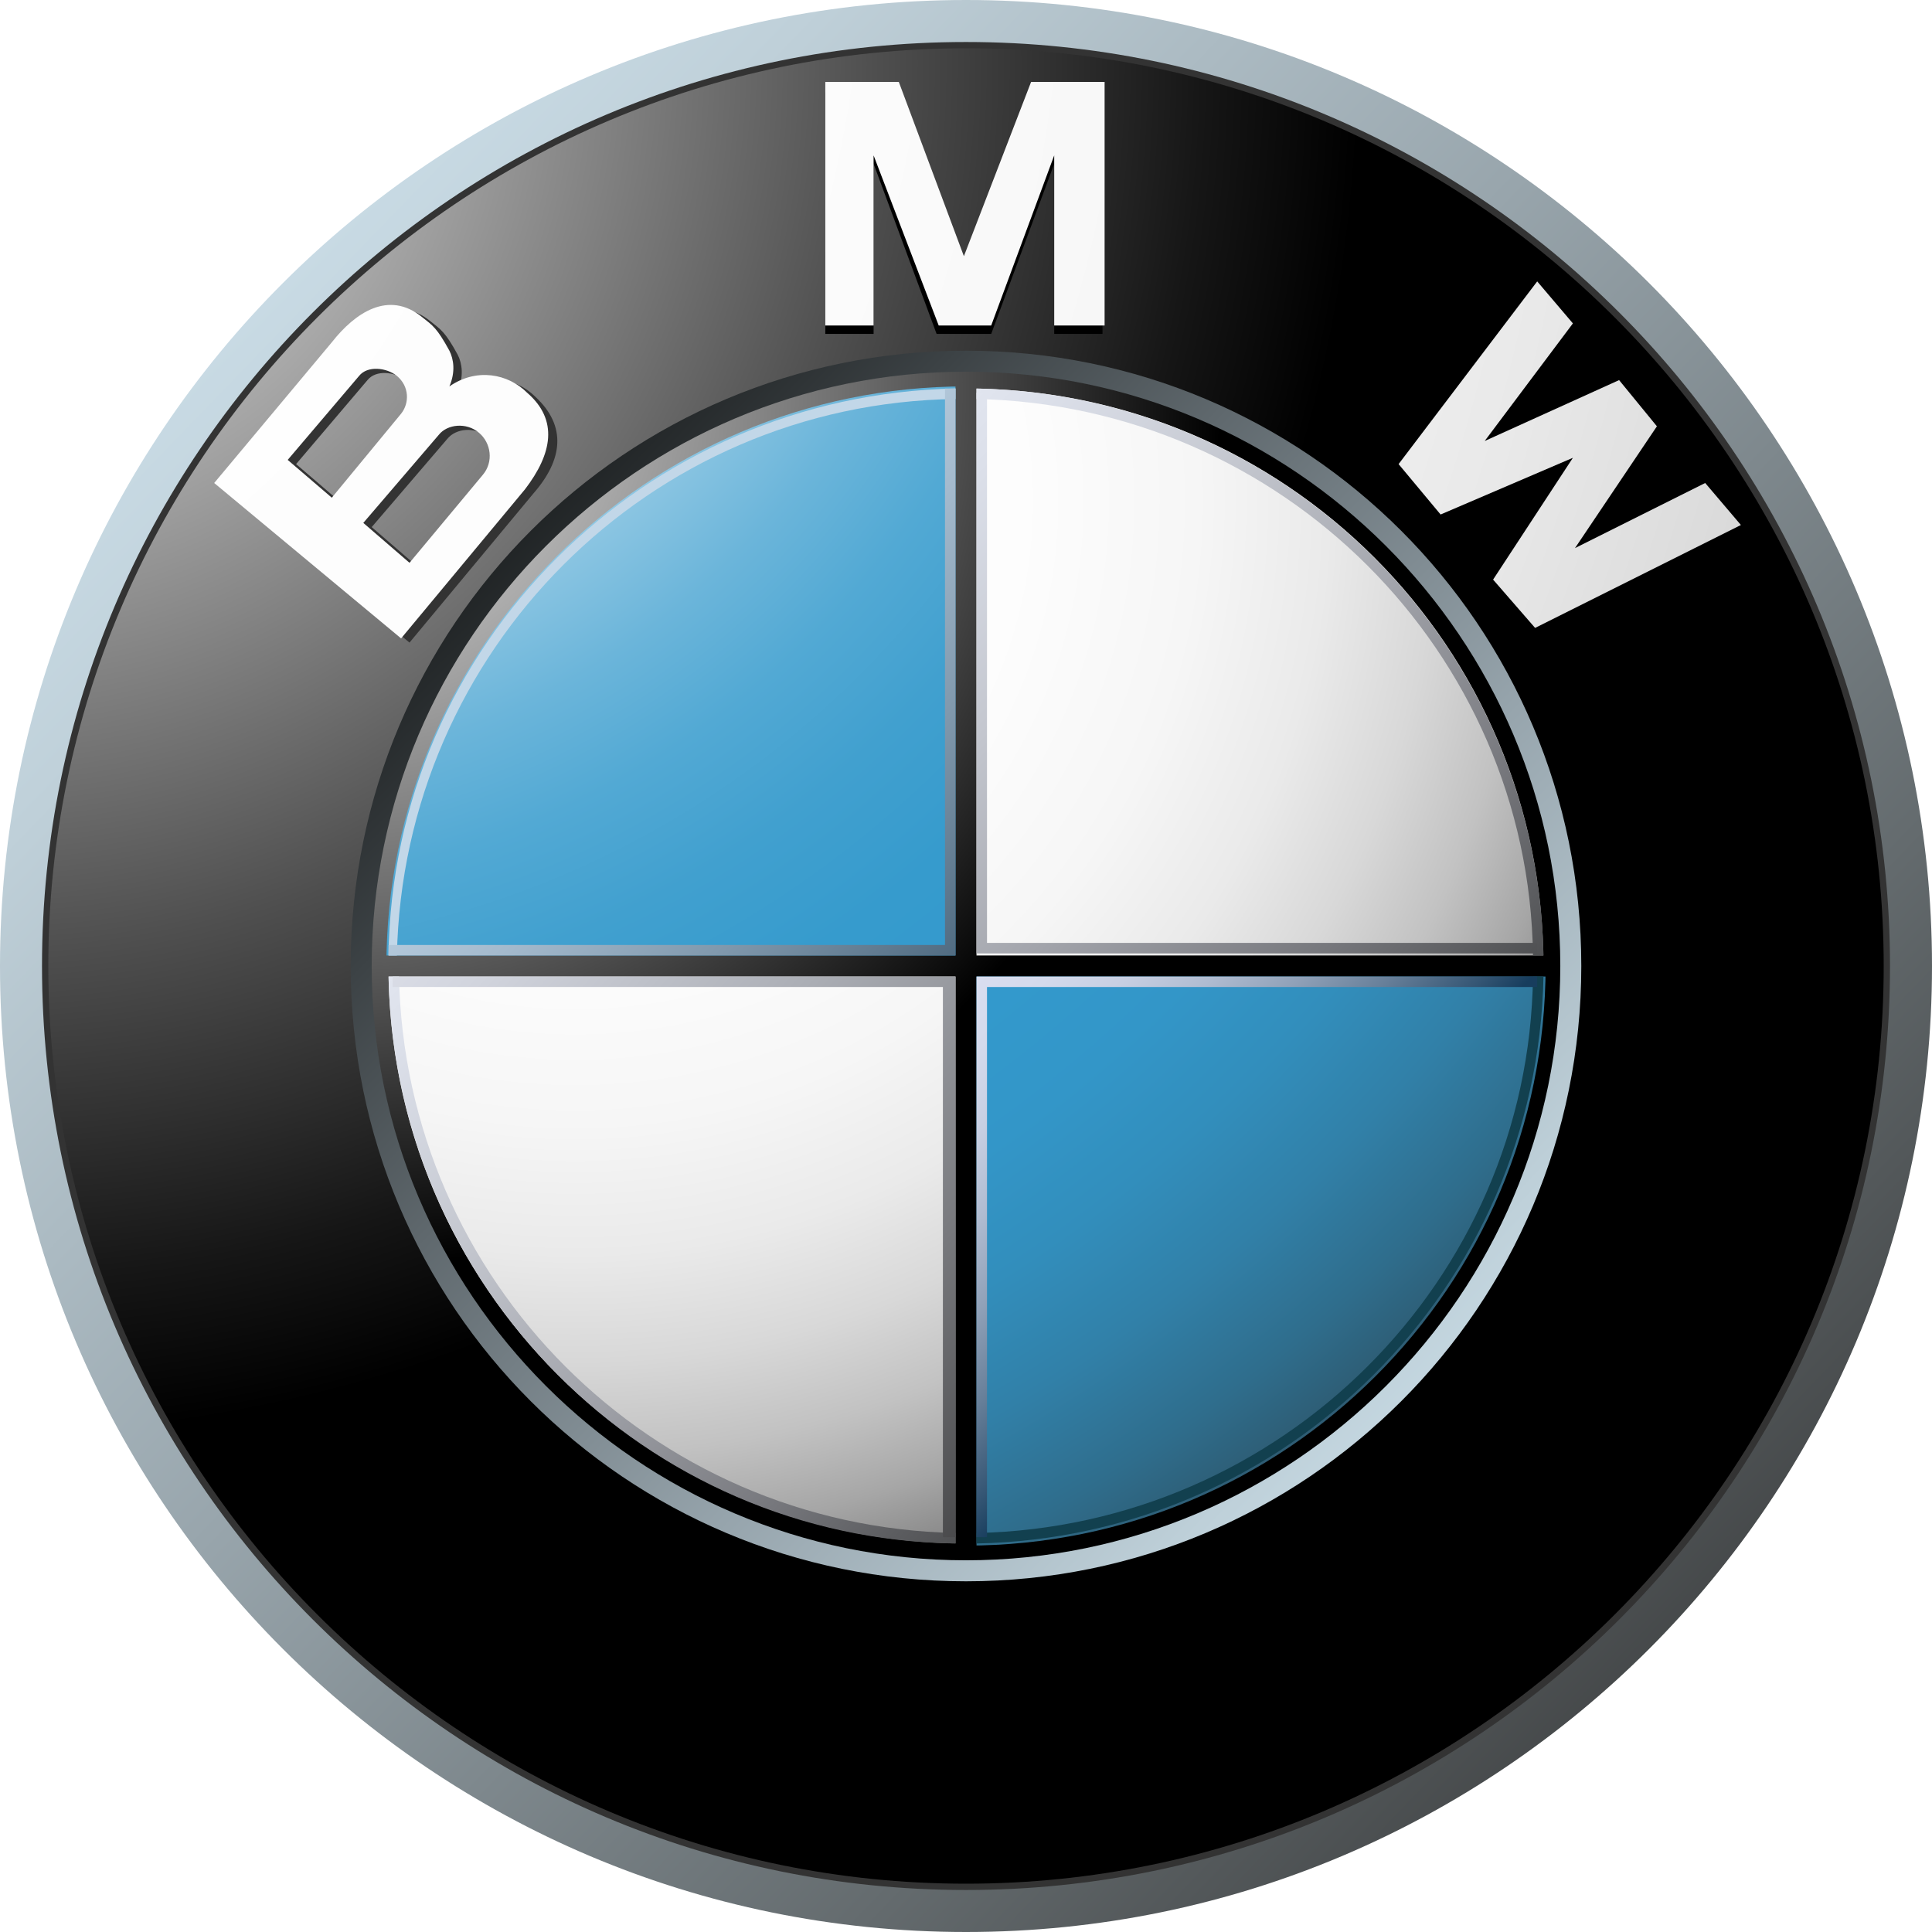 <svg xmlns="http://www.w3.org/2000/svg" viewBox="0 0 92 92"><linearGradient id="a" gradientUnits="userSpaceOnUse" x1="-6.734" y1="-652.942" x2="90.868" y2="-747.258" gradientTransform="matrix(1 0 0 -1 0 -657.9)"><stop offset="0" stop-color="#dff4ff"/><stop offset=".098" stop-color="#d6eaf5"/><stop offset=".268" stop-color="#bfd0d9"/><stop offset=".488" stop-color="#98a5ac"/><stop offset=".747" stop-color="#646b6e"/><stop offset="1" stop-color="#2b2b2b"/></linearGradient><path fill="url(#a)" d="M46 0C20.6 0 0 20.6 0 46s20.6 46 46 46 46-20.6 46-46S71.4 0 46 0zm0 89.7C21.9 89.7 2.3 70.1 2.3 46S21.9 2.3 46 2.3 89.7 21.9 89.7 46 70.1 89.7 46 89.7z"/><path fill="#333" d="M90 46c0 24.3-19.7 44-44 44S2 70.3 2 46 21.7 2 46 2s44 19.7 44 44z"/><radialGradient id="b" cx="-.573" cy="-660.943" r="65.353" gradientTransform="matrix(1 0 0 -1 0 -657.9)" gradientUnits="userSpaceOnUse"><stop offset="0" stop-color="#fff"/><stop offset=".306" stop-color="#a8a8a8"/><stop offset=".646" stop-color="#4f4f4f"/><stop offset=".885" stop-color="#161616"/><stop offset="1"/></radialGradient><path fill="url(#b)" d="M89.7 46c0 24.1-19.6 43.7-43.7 43.7S2.3 70.1 2.3 46 21.9 2.3 46 2.3 89.7 21.9 89.7 46z"/><linearGradient id="c" gradientUnits="userSpaceOnUse" x1="-654.179" y1="501.039" x2="-592.017" y2="440.97" gradientTransform="matrix(-1 0 0 1 -574.594 -422.584)"><stop offset="0" stop-color="#dff4ff"/><stop offset=".086" stop-color="#d6eaf5"/><stop offset=".233" stop-color="#bed0d9"/><stop offset=".424" stop-color="#96a4ac"/><stop offset=".652" stop-color="#5f686d"/><stop offset=".907" stop-color="#1a1d1e"/><stop offset="1"/></linearGradient><path fill="url(#c)" d="M75.3 46c0 16.2-13.1 29.3-29.3 29.3S16.7 62.2 16.7 46 29.8 16.7 46 16.7 75.3 29.8 75.3 46z"/><path d="M47.2 15.9l3-8.1v8.1h2.3V4.4h-3.4l-3.2 8.2-3.1-8.2h-3.5v11.5h2.3V7.8l3 8.1zM78.9 21.1l-4 5.7 6.2-3 1.7 2-9.7 4.9-2-2.4 3.8-5.7-6.3 2.7-2-2.4 6.6-8.7 1.6 2-4.1 5.6 6.4-2.9z"/><path fill="#333" d="M25.5 18.9c-.9-.9-2.4-1.2-3.7-.3.3-.7.2-1.3 0-1.7-.6-1.1-.8-1.2-1.3-1.6-1.6-1.3-3.2-.2-4.3 1.2l-5.6 6.7 8.9 7.4 5.9-7.1c1.4-1.6 1.6-3.2.1-4.6zm-11.4 3.2l3.4-4c.4-.5 1.3-.4 1.8 0 .6.5.6 1.3.2 1.8l-3.3 4-2.1-1.8zm9.3.7L19.9 27l-2.2-1.9 3.6-4.2c.4-.5 1.3-.6 1.9-.1.6.6.7 1.4.2 2z"/><radialGradient id="d" cx="-12.311" cy="-654.287" r="157.035" gradientTransform="matrix(1 0 0 -1 0 -657.9)" gradientUnits="userSpaceOnUse"><stop offset="0" stop-color="#fff"/><stop offset=".31" stop-color="#fdfdfd"/><stop offset=".451" stop-color="#f6f6f6"/><stop offset=".557" stop-color="#e9e9e9"/><stop offset=".646" stop-color="#d7d7d7"/><stop offset=".724" stop-color="#bfbfbf"/><stop offset=".794" stop-color="#a2a2a2"/><stop offset=".859" stop-color="gray"/><stop offset=".92" stop-color="#575757"/><stop offset=".975" stop-color="#2b2b2b"/><stop offset="1" stop-color="#141414"/></radialGradient><path fill="url(#d)" d="M47.2 15.5l3-8.1v8.1h2.4V3.9h-3.5l-3.2 8.3-3.1-8.3h-3.5v11.6h2.3V7.4l3.1 8.1z"/><radialGradient id="e" cx="-12.318" cy="-654.287" r="157.048" gradientTransform="matrix(1 0 0 -1 0 -657.9)" gradientUnits="userSpaceOnUse"><stop offset="0" stop-color="#fff"/><stop offset=".31" stop-color="#fdfdfd"/><stop offset=".451" stop-color="#f6f6f6"/><stop offset=".557" stop-color="#e9e9e9"/><stop offset=".646" stop-color="#d7d7d7"/><stop offset=".724" stop-color="#bfbfbf"/><stop offset=".794" stop-color="#a2a2a2"/><stop offset=".859" stop-color="gray"/><stop offset=".92" stop-color="#575757"/><stop offset=".975" stop-color="#2b2b2b"/><stop offset="1" stop-color="#141414"/></radialGradient><path fill="url(#e)" d="M78.9 20.3L75 26.1l6.2-3.1 1.7 2-9.8 4.9-2-2.3 3.8-5.8-6.3 2.7-2-2.4 6.6-8.7 1.7 2-4.2 5.6 6.4-2.9z"/><radialGradient id="f" cx="-12.326" cy="-654.241" r="157.168" gradientTransform="matrix(1 0 0 -1 0 -657.9)" gradientUnits="userSpaceOnUse"><stop offset="0" stop-color="#fff"/><stop offset=".31" stop-color="#fdfdfd"/><stop offset=".451" stop-color="#f6f6f6"/><stop offset=".557" stop-color="#e9e9e9"/><stop offset=".646" stop-color="#d7d7d7"/><stop offset=".724" stop-color="#bfbfbf"/><stop offset=".794" stop-color="#a2a2a2"/><stop offset=".859" stop-color="gray"/><stop offset=".92" stop-color="#575757"/><stop offset=".975" stop-color="#2b2b2b"/><stop offset="1" stop-color="#141414"/></radialGradient><path fill="url(#f)" d="M25.1 18.7c-.9-.9-2.4-1.2-3.7-.3.3-.7.2-1.3 0-1.7-.6-1.1-.8-1.2-1.3-1.6-1.6-1.3-3.2-.2-4.3 1.2L10.2 23l8.9 7.4 5.9-7.1c1.3-1.7 1.6-3.3.1-4.6zm-11.4 3.2l3.4-4c.4-.5 1.3-.4 1.8 0 .6.5.6 1.3.2 1.8l-3.3 4-2.1-1.8zm9.3.7l-3.5 4.2-2.2-1.9 3.6-4.2c.4-.5 1.3-.6 1.9-.1s.7 1.4.2 2z"/><radialGradient id="g" cx="15.814" cy="-676.058" r="42.357" gradientTransform="matrix(1 0 0 -1 0 -657.9)" gradientUnits="userSpaceOnUse"><stop offset="0" stop-color="#e6e6e6"/><stop offset=".104" stop-color="#d6d6d6"/><stop offset=".307" stop-color="#adadad"/><stop offset=".588" stop-color="#6c6c6c"/><stop offset=".933" stop-color="#121212"/><stop offset="1"/></radialGradient><path fill="url(#g)" d="M17.7 46c0-15.6 12.7-28.3 28.3-28.3S74.3 30.4 74.3 46 61.6 74.3 46 74.3 17.7 61.6 17.7 46z"/><radialGradient id="h" cx="27.399" cy="-681.755" r="61.599" gradientTransform="matrix(1 0 0 -1 0 -657.9)" gradientUnits="userSpaceOnUse"><stop offset="0" stop-color="#fff"/><stop offset=".344" stop-color="#fdfdfd"/><stop offset=".481" stop-color="#f6f6f6"/><stop offset=".582" stop-color="#eaeaea"/><stop offset=".665" stop-color="#d8d8d8"/><stop offset=".737" stop-color="#c2c2c2"/><stop offset=".802" stop-color="#a6a6a6"/><stop offset=".86" stop-color="#848484"/><stop offset=".913" stop-color="#5f5f5f"/><stop offset=".949" stop-color="#404040"/><stop offset=".957" stop-color="#404040"/><stop offset="1" stop-color="#404040"/><stop offset="1"/></radialGradient><path fill="url(#h)" d="M18.5 46c0-15.2 12.3-27.5 27.5-27.5S73.5 30.8 73.5 46 61.2 73.5 46 73.5 18.5 61.2 18.5 46z"/><radialGradient id="i" cx="9.313" cy="-658.405" r="109.093" gradientTransform="matrix(1 0 0 -1 0 -657.9)" gradientUnits="userSpaceOnUse"><stop offset=".169" stop-color="#fff"/><stop offset=".196" stop-color="#e0eff7"/><stop offset=".241" stop-color="#b2d9ec"/><stop offset=".287" stop-color="#8bc5e2"/><stop offset=".335" stop-color="#6bb5da"/><stop offset=".384" stop-color="#52a9d4"/><stop offset=".436" stop-color="#41a0cf"/><stop offset=".491" stop-color="#369bcd"/><stop offset=".556" stop-color="#39c"/><stop offset=".606" stop-color="#3396c8"/><stop offset=".655" stop-color="#328ebc"/><stop offset=".705" stop-color="#3180a8"/><stop offset=".754" stop-color="#2f6d8c"/><stop offset=".803" stop-color="#2d5468"/><stop offset=".851" stop-color="#2a373d"/><stop offset=".871" stop-color="#292929"/></radialGradient><path fill="url(#i)" d="M18.4 46H46V18.4c-15.2 0-27.6 12.4-27.6 27.6z"/><radialGradient id="j" cx="9.313" cy="-658.404" r="109.091" gradientTransform="matrix(1 0 0 -1 0 -657.9)" gradientUnits="userSpaceOnUse"><stop offset=".169" stop-color="#fff"/><stop offset=".196" stop-color="#e0eff7"/><stop offset=".241" stop-color="#b2d9ec"/><stop offset=".287" stop-color="#8bc5e2"/><stop offset=".335" stop-color="#6bb5da"/><stop offset=".384" stop-color="#52a9d4"/><stop offset=".436" stop-color="#41a0cf"/><stop offset=".491" stop-color="#369bcd"/><stop offset=".556" stop-color="#39c"/><stop offset=".606" stop-color="#3396c8"/><stop offset=".655" stop-color="#328ebc"/><stop offset=".705" stop-color="#3180a8"/><stop offset=".754" stop-color="#2f6d8c"/><stop offset=".803" stop-color="#2d5468"/><stop offset=".851" stop-color="#2a373d"/><stop offset=".871" stop-color="#292929"/></radialGradient><path fill="url(#j)" d="M46 46v27.6c15.2 0 27.6-12.3 27.6-27.6H46z"/><radialGradient id="k" cx="16.393" cy="-676.592" r="41.545" gradientTransform="matrix(1 0 0 -1 0 -657.9)" gradientUnits="userSpaceOnUse"><stop offset="0" stop-color="#e6e6e6"/><stop offset=".104" stop-color="#d6d6d6"/><stop offset=".307" stop-color="#adadad"/><stop offset=".588" stop-color="#6c6c6c"/><stop offset=".933" stop-color="#121212"/><stop offset="1"/></radialGradient><path fill="url(#k)" d="M73.8 45.5H46.5V18.2h-1v27.3H18.2v1h27.3v27.3h1V46.5h27.3z"/><linearGradient id="l" gradientUnits="userSpaceOnUse" x1="40.548" y1="-666.223" x2="81.063" y2="-705.374" gradientTransform="matrix(1 0 0 -1 0 -657.9)"><stop offset="0" stop-color="#f0f4ff"/><stop offset=".109" stop-color="#ebeff9"/><stop offset=".247" stop-color="#dce0ea"/><stop offset=".403" stop-color="#c4c7cf"/><stop offset=".57" stop-color="#a2a4ab"/><stop offset=".747" stop-color="#76777c"/><stop offset=".929" stop-color="#414243"/><stop offset="1" stop-color="#2b2b2b"/></linearGradient><path fill="url(#l)" d="M46.5 19C61 19.3 72.8 31 73 45.5h.5c-.3-14.8-12.2-26.7-27-27v.5z"/><path fill="#C2D7E8" d="M18.9 45.5c.3-14.5 12-26.3 26.6-26.5v-.5c-14.8.3-26.8 12.2-27 27h.4z"/><linearGradient id="m" gradientUnits="userSpaceOnUse" x1="7.661" y1="-699.28" x2="48.176" y2="-738.431" gradientTransform="matrix(1 0 0 -1 0 -657.9)"><stop offset="0" stop-color="#f0f4ff"/><stop offset=".109" stop-color="#ebeff9"/><stop offset=".247" stop-color="#dce0ea"/><stop offset=".403" stop-color="#c4c7cf"/><stop offset=".57" stop-color="#a2a4ab"/><stop offset=".747" stop-color="#76777c"/><stop offset=".929" stop-color="#414243"/><stop offset="1" stop-color="#2b2b2b"/></linearGradient><path fill="url(#m)" d="M45.5 73C31 72.7 19.3 61 19 46.5h-.5c.3 14.8 12.2 26.8 27 27V73z"/><path fill="#12404F" d="M73 46.5C72.8 61 61 72.7 46.5 73v.5c14.8-.3 26.7-12.2 27-27H73z"/><linearGradient id="n" gradientUnits="userSpaceOnUse" x1="27.26" y1="-685.32" x2="48.269" y2="-705.622" gradientTransform="matrix(1 0 0 -1 0 -657.9)"><stop offset="0" stop-color="#c2d7e8"/><stop offset=".134" stop-color="#bacfe1"/><stop offset=".343" stop-color="#a4bacd"/><stop offset=".6" stop-color="#8098ac"/><stop offset=".894" stop-color="#4e697f"/><stop offset="1" stop-color="#3a566d"/></linearGradient><path fill="url(#n)" d="M45 18.5V45H18.5v.5h27v-27H45z"/><linearGradient id="o" gradientUnits="userSpaceOnUse" x1="16.762" y1="-690.27" x2="56.87" y2="-729.028" gradientTransform="matrix(1 0 0 -1 0 -657.9)"><stop offset="0" stop-color="#f0f4ff"/><stop offset=".097" stop-color="#e8ebf6"/><stop offset=".257" stop-color="#d1d4dd"/><stop offset=".459" stop-color="#abaeb5"/><stop offset=".695" stop-color="#78797d"/><stop offset=".958" stop-color="#363637"/><stop offset="1" stop-color="#2b2b2b"/></linearGradient><path fill="url(#o)" d="M44.9 73.2V47H18.7v-.5h26.8v26.7h-.6z"/><linearGradient id="p" gradientUnits="userSpaceOnUse" x1="46.308" y1="-704.664" x2="60.365" y2="-718.248" gradientTransform="matrix(1 0 0 -1 0 -657.9)"><stop offset="0" stop-color="#d9def0"/><stop offset=".123" stop-color="#d4daec"/><stop offset=".263" stop-color="#c7cfe2"/><stop offset=".411" stop-color="#b0bcd1"/><stop offset=".566" stop-color="#90a1b8"/><stop offset=".725" stop-color="#677f99"/><stop offset=".885" stop-color="#355674"/><stop offset=".972" stop-color="#173d5d"/></linearGradient><path fill="url(#p)" d="M47 73.2V47h26.2v-.5H46.5v26.7h.5z"/><linearGradient id="q" gradientUnits="userSpaceOnUse" x1="31.897" y1="-675.597" x2="71.961" y2="-714.313" gradientTransform="matrix(1 0 0 -1 0 -657.9)"><stop offset="0" stop-color="#f0f4ff"/><stop offset=".109" stop-color="#ebeff9"/><stop offset=".247" stop-color="#dce0ea"/><stop offset=".403" stop-color="#c4c7cf"/><stop offset=".57" stop-color="#a2a4ab"/><stop offset=".747" stop-color="#76777c"/><stop offset=".929" stop-color="#414243"/><stop offset="1" stop-color="#2b2b2b"/></linearGradient><path fill="url(#q)" d="M47 18.7v26.2h26.2v.5H46.5V18.7h.5z"/></svg>